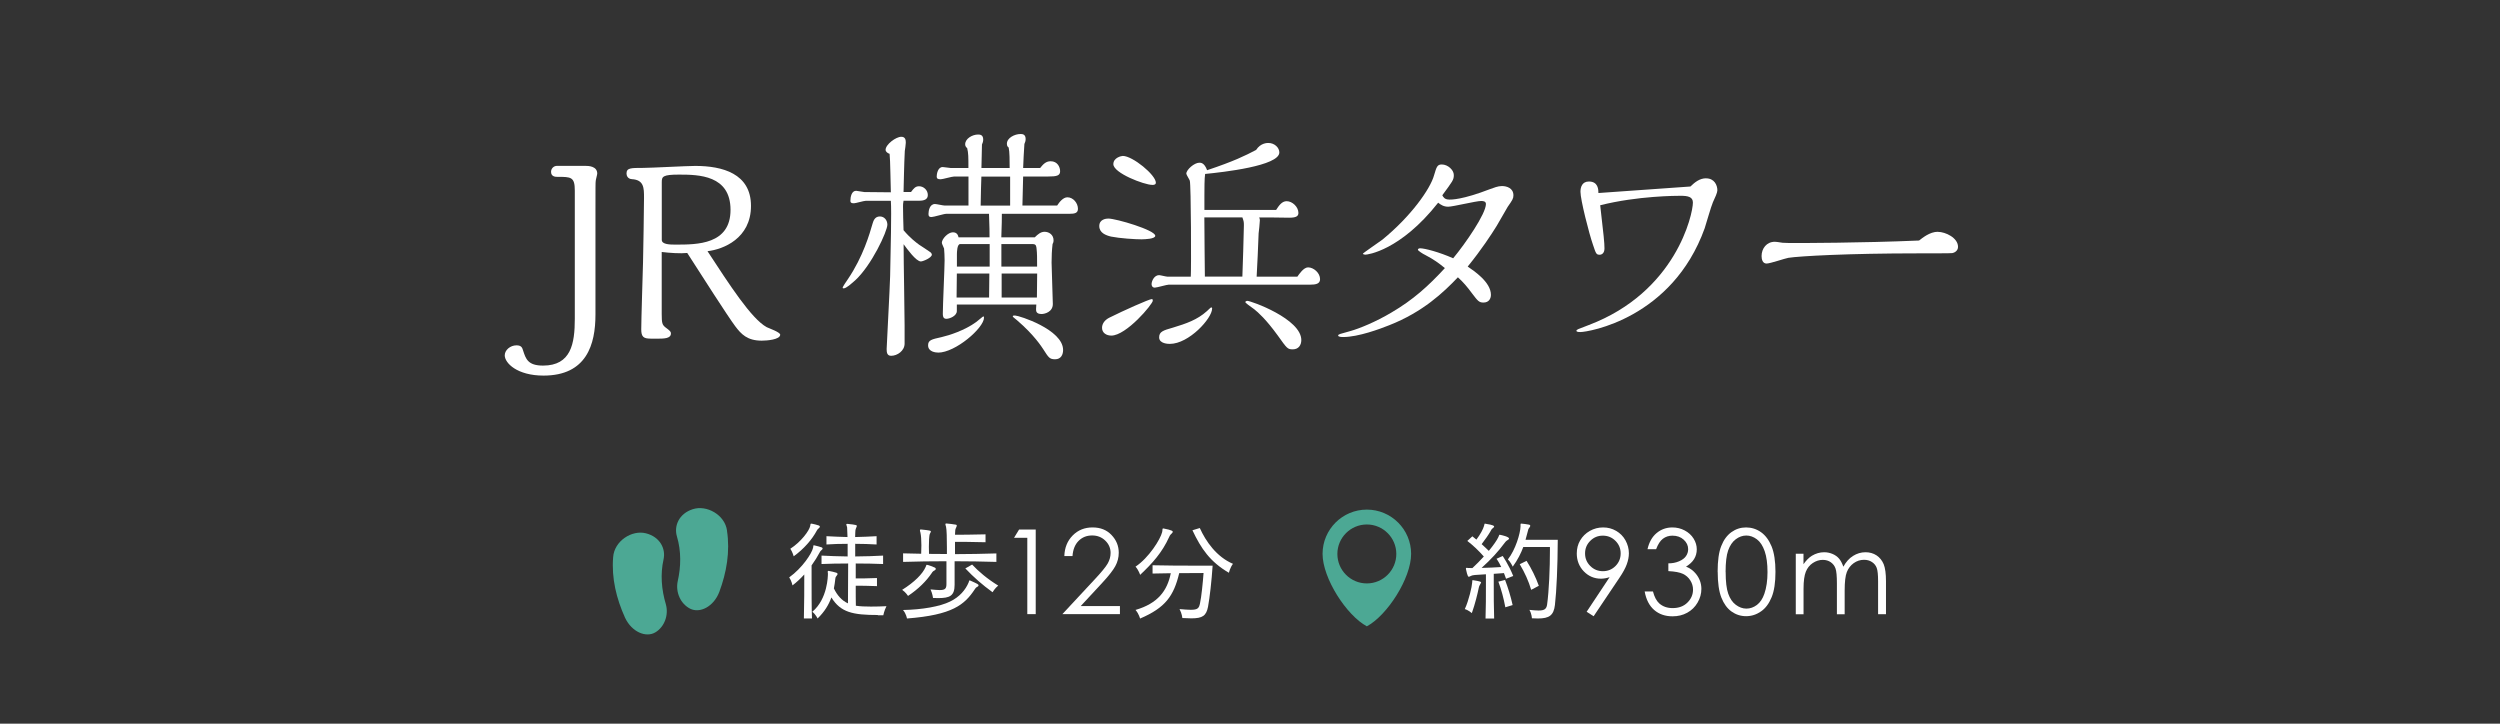 <?xml version="1.0" encoding="UTF-8"?>
<svg id="ol" xmlns="http://www.w3.org/2000/svg" viewBox="0 0 380 110">
  <rect x="0" y="0" width="380" height="110" fill="#333333" stroke="none"/>
  <defs>
    <style>
      .cls-1 {
        fill: #4ca894;
      }

      .cls-1, .cls-2 {
        stroke-width: 0px;
      }

      .cls-2 {
        fill: #fff;
      }
    </style>
  </defs>
  <g>
    <path class="cls-2" d="m90.51,47.82c0,4.52-1.33,9.27-7.9,9.27-3.99,0-5.89-1.9-5.89-3.08,0-.8.84-1.52,1.79-1.52.76,0,.87.38.99.76.42,1.29.72,2.32,3.04,2.32,4.26,0,4.83-3.34,4.83-7.11v-19.49c0-2.09-.57-2.09-2.66-2.09-.23,0-.95,0-.95-.76,0-.49.38-.91.91-.91h4.29c.49,0,1.82.04,1.82,1.18,0,.15-.23.95-.23,1.1-.04.27-.04.91-.04,4.71v15.62Z"/>
    <path class="cls-2" d="m98.88,51.47c-1.06,0-1.41-.27-1.41-1.41,0-1.44.23-8.55.27-10.18.04-2.36.15-7.67.15-9.8,0-1.52,0-2.74-1.86-2.85-.61-.04-.8-.53-.8-.84,0-.87.61-.87,2.55-.87,1.14,0,6.65-.3,7.9-.3,4.1,0,8.47,1.14,8.47,6.08s-4.22,6.61-6.61,6.88c3.31,5.05,6.65,10.26,9,11.55.3.15,2.05.76,2.05,1.14,0,.76-2.05.91-2.81.91-2.2,0-3.12-.99-4.03-2.2-1.14-1.52-5.09-7.71-7.29-11.13-1.03.11-2.66,0-3.88-.15v9.42c0,1.37.08,1.63.53,2.01.76.57.87.68.87.95,0,.8-1.06.8-2.24.8h-.87Zm1.71-15.01c0,.72,1.29.72,2.13.72,3.23,0,8.32,0,8.32-5.28s-4.83-5.36-7.83-5.36c-2.47,0-2.62.3-2.62,1.14v8.78Z"/>
    <path class="cls-2" d="m129.94,42.65c-.53.46-1.29,1.18-1.71,1.18-.15,0-.15-.08-.15-.11,0-.11.61-1.03.8-1.29,2.32-3.42,3.31-6.92,3.76-8.47.11-.34.3-1.06,1.1-1.06.68,0,1.14.57,1.14,1.25,0,.99-2.39,6.19-4.94,8.51Zm7.56,9.57c0,1.1-1.1,1.86-2.05,1.86-.61,0-.68-.49-.68-1.03,0-.34.49-9.35.53-11.09.08-4.22.23-9.69.11-11.44h-3.8c-.3,0-1.56.38-1.82.38-.46,0-.53-.15-.53-.38,0-.61.19-1.52.87-1.52.19,0,1.06.19,1.25.19l4.03.04c-.04-.91-.08-5.02-.19-5.85-.27-.08-.61-.3-.61-.61,0-.8,1.56-1.98,2.39-1.98.65,0,.68.53.68.91,0,.19-.11,1.06-.15,1.25-.11,2.13-.15,4.79-.19,6.23h1.14c.42-.57.68-.87,1.22-.87.68,0,1.33.57,1.33,1.33,0,.68-.57.87-1.33.87h-2.36c-.08.49-.08.53-.08.87,0,.53.04,2.81.08,3.61.99,1.18,1.9,1.86,2.36,2.2.27.19,1.48.95,1.71,1.14.15.11.23.27.23.38,0,.46-1.33,1.03-1.67,1.03-.72,0-2.09-1.9-2.62-2.62,0,2.89.15,10.03.15,12.31v2.77Zm5.09,1.37c-.3,0-1.52-.08-1.52-1.1,0-.8.53-.91,2.05-1.25,1.18-.27,3.53-1.03,5.24-2.28.42-.3,1.03-.87,1.1-.87s.11.11.11.19c0,1.56-4.33,5.32-6.99,5.32Zm9.69-21.09c0,.76,0,1.41-.08,3.57h5.09c.46-.46.91-.84,1.48-.84.72,0,1.37.49,1.37,1.29,0,.3-.08.46-.15.57-.11.95-.15,1.9-.15,2.81,0,.99.19,5.39.19,6.31,0,1.22-1.25,1.52-1.71,1.52-.84,0-.84-.46-.84-.76,0-.11.04-.57.04-.68h-12.08v.99c0,.72-1.06,1.18-1.6,1.18s-.53-.53-.53-.8c0-1.29.27-6.95.27-8.09,0-.49-.04-1.48-.08-1.79-.04-.15-.34-.72-.34-.87,0-.61.95-1.6,1.67-1.6.68,0,.8.49.87.76h4.71c0-.99,0-1.25-.08-3.57h-6.5c-.38,0-1.9.49-2.24.49s-.46-.11-.46-.46c0-.53.19-1.52.99-1.52.23,0,1.22.23,1.44.23h3.65v-4.41h-2.17c-.34,0-1.75.42-2.05.42-.46,0-.61-.11-.61-.42,0-.34.15-1.44.91-1.44.23,0,1.06.15,1.25.15h2.66c0-1.71,0-2.24-.19-3.04-.3-.19-.3-.49-.3-.57,0-.87,1.1-1.48,1.94-1.48.27,0,.8,0,.8.76,0,.27-.08.53-.19.76,0,.57-.08,3.08-.08,3.57h4.29c0-1.03,0-2.47-.15-3.12-.11-.08-.27-.19-.27-.57,0-.91,1.22-1.48,2.05-1.48.27,0,.8,0,.8.76,0,.27-.08.53-.19.76-.04.57-.19,3.12-.19,3.65h2.58c.46-.57.87-1.03,1.6-1.03,1.06,0,1.44.91,1.44,1.52,0,.68-.53.8-1.82.8h-3.8l-.11,4.41h5.28c.34-.53.91-1.25,1.56-1.25.87,0,1.6.87,1.6,1.75,0,.65-.49.76-1.29.76h-10.3Zm-6.84,9.08c0,.57-.04,3.12-.04,3.65h4.94c0-.57.04-3.12.04-3.65h-4.94Zm4.98-4.48h-4.48c-.46,0-.49,1.22-.49,1.56v1.86h4.98v-3.42Zm3.12-10.26h-4.37c-.04,1.44-.08,2.09-.11,4.41h4.48v-4.41Zm-1.33,10.26v3.42h5.43c0-1.29,0-2.05-.08-2.7-.04-.34-.04-.72-.57-.72h-4.79Zm.04,4.48v3.65h5.36c0-.57.04-3.12.04-3.65h-5.4Zm2.05,6.38c.57,0,7.29,2.13,7.29,5.24,0,.68-.3,1.41-1.22,1.41-.84,0-.99-.27-1.79-1.52-.23-.34-1.37-2.17-3.99-4.41-.49-.42-.65-.49-.65-.61s.19-.11.34-.11Z"/>
    <path class="cls-2" d="m173.63,36.38c-1.1,0-3.42-.15-4.75-.42-.8-.19-1.79-.57-1.79-1.6s1.03-1.14,1.37-1.14c1.18,0,7.14,1.75,7.14,2.62,0,.49-1.63.53-1.98.53Zm1.6,9.31c0,.53-4.03,5.32-6.31,5.32-.76,0-1.41-.42-1.41-1.18,0-.57.34-1.14,1.06-1.52,2.2-1.1,6.12-2.85,6.5-2.85.15,0,.15.11.15.23Zm-.11-17.59c-1.18,0-5.89-1.79-5.89-3.15,0-.99,1.22-1.25,1.44-1.25,1.48,0,5.02,2.89,5.02,4.07,0,.23-.15.34-.57.34Zm2.58,15.16c-.34,0-1.86.46-2.17.46-.38,0-.49-.3-.49-.53,0-.49.42-1.37,1.14-1.37.19,0,1.06.23,1.25.23h3.57c.08-1.18.04-13.94-.15-14.59-.04-.15-.53-.91-.53-1.06,0-.61,1.22-1.67,1.98-1.67.23,0,.76,0,1.18,1.14,4.1-1.37,5.77-2.2,7.45-3.08.68-1.06,1.67-1.06,1.86-1.06.95,0,1.67.72,1.67,1.44,0,2.05-8.55,3-11.28,3.27-.11.65-.11,2.36-.11,3.23v2.24h10.9c.42-.65.87-1.33,1.6-1.33.87,0,1.79.87,1.79,1.79,0,.53-.42.72-1.41.72-.46,0-2.55-.04-2.96-.04h-1.6c.08.15.11.27.11.42,0,.3-.15,1.75-.19,2.01-.04,1.29-.23,5.55-.3,6.57h6.19c.27-.38.95-1.41,1.63-1.41.84,0,1.82.84,1.82,1.79,0,.72-.65.84-1.56.84h-21.39Zm6.54,3.65c0,1.48-3.53,5.36-6.42,5.36-.19,0-1.63,0-1.63-.99,0-.87.61-1.06,2.09-1.48,2.01-.61,3.69-1.18,5.17-2.51.11-.08.57-.57.65-.57s.15.08.15.19Zm-1.18-13.87c0,2.36.08,8.32.08,9h5.7c.04-1.22.23-6.61.23-7.75,0-.53,0-.61-.23-1.25h-5.77Zm13.45,20.06c-.8,0-.87-.11-2.28-2.09-1.82-2.51-3-3.53-3.57-3.99-.8-.57-1.37-.99-1.37-1.1s.19-.19.3-.19c.57,0,8.21,2.74,8.21,5.96,0,.76-.42,1.41-1.29,1.41Z"/>
    <path class="cls-2" d="m220.27,30.34c.34,0,1.98.04,6.23-1.6.53-.19,1.18-.46,1.79-.46.72,0,1.75.3,1.75,1.41,0,.49-.15.72-.87,1.75-.08.11-1.41,2.47-1.67,2.89-.8,1.29-2.28,3.57-4.41,6.19.95.65,3.53,2.36,3.53,4.29,0,.57-.3,1.18-1.14,1.18-.68,0-.87-.27-1.71-1.37-.76-1.03-1.37-1.75-2.17-2.47-2.17,2.28-5.32,5.28-10.45,7.29-1.33.53-4.67,1.79-6.99,1.79-.15,0-.76,0-.76-.23,0-.19.23-.23,1.86-.68,1.37-.38,3.88-1.41,6.23-2.81,3.31-1.94,5.62-4.03,8.13-6.76-.87-.72-1.71-1.33-2.96-1.98-.42-.19-1.14-.68-1.14-.8s.11-.23.34-.23c.68,0,2.89.57,5.02,1.52,1.86-2.24,4.98-6.76,4.98-8.25,0-.42-.42-.46-.72-.46-.8,0-4.29.87-5.02.87-.68,0-1.14-.3-1.52-.61-5.78,7.33-10.79,7.9-11.06,7.9-.08,0-.38-.04-.38-.15,0-.08,2.51-1.79,2.96-2.13,4.33-3.53,7.29-7.71,7.86-9.8.38-1.29.49-1.63,1.18-1.63.91,0,1.82.84,1.82,1.6s-.19.95-1.75,3.08c.15.27.34.65,1.03.65Z"/>
    <path class="cls-2" d="m259.33,27.11c1.25,0,1.71,1.03,1.71,1.82,0,.34-.34,1.1-.68,1.82-.27.61-1.06,3.38-1.25,3.95-4.94,13.72-17.71,15.77-18.88,15.77-.23,0-.61,0-.61-.19s.19-.23,1.86-.87c13.26-5.02,15.84-16.83,15.84-18.62,0-.87-.76-1.03-1.86-1.03-.57,0-6.53,0-12.23,1.44.53,4.6.65,5.7.65,6.57,0,.72-.42.95-.72.95-.53,0-.57-.15-1.03-1.52-.61-1.75-1.9-6.84-1.9-8.05,0-.68.23-1.56,1.29-1.56,1.41,0,1.44,1.25,1.44,1.75,7.48-.53,9.99-.72,13.98-.99.68-.65,1.41-1.25,2.39-1.25Z"/>
    <path class="cls-2" d="m294.54,35.24c1.18,0,3.08.91,3.08,2.28,0,.65-.61.91-.87.95-.08.04-3.38.04-5.09.04-10.79,0-18.16.42-19.83.68-.49.08-2.77.87-3.31.87-.61,0-.76-.65-.76-1.14,0-1.14.76-2.17,2.01-2.17.27,0,.38.04,1.18.15.3.04,1.52.04,1.9.04.68,0,9.95,0,18.85-.38.49-.38,1.63-1.33,2.85-1.33Z"/>
  </g>
  <g>
    <g>
      <g id="_徒歩" data-name="徒歩">
        <path class="cls-1" d="m110.51,80.66c-.33-2.43-3.12-3.95-5.21-3.26h0c-2.1.67-2.88,2.54-2.41,4.13.67,2.24.63,4.58.12,6.84-.34,1.62.41,3.4,1.89,4.15h0c1.46.74,3.56-.28,4.43-2.53,1.11-2.98,1.66-6.14,1.17-9.33Z"/>
        <path class="cls-1" d="m101.21,91.85c-.66-2.22-.86-4.55-.35-6.83.36-1.62-.55-3.43-2.69-3.96h0c-2.13-.54-4.8,1.17-4.97,3.62-.27,3.21.5,6.33,1.81,9.22,1.03,2.18,3.19,3.06,4.6,2.22,0,0,0,0,0,0,1.42-.85,2.05-2.67,1.6-4.27Z"/>
      </g>
      <g>
        <path class="cls-2" d="m122.19,94.01c.06-1.97.06-5.01.06-6.69-.54.59-1.14,1.17-1.79,1.66,0,0-.14-.69-.5-1.22,1.97-1.41,3.44-3.63,3.63-4.51.05-.26.02-.37.11-.37.03,0,.05.02.1.02.35.08.78.19,1.1.3.1.05.14.11.14.18s-.05.13-.14.21c-.21.16-.29.34-.32.4-.32.61-.74,1.28-1.22,1.95v1.94c0,1.95,0,4.51.06,6.13h-1.25Zm1.17-14.42c.34.06.8.18,1.12.29.1.05.14.11.14.18s-.05.13-.14.21c-.19.14-.29.3-.32.37-.72,1.36-1.97,2.8-3.52,3.92,0,0-.16-.62-.51-1.15,1.62-1.04,2.88-2.74,3.02-3.46.06-.27.02-.35.14-.35h.06Zm10.08,13.89c-3.79,0-5.66-.38-7.07-2.67-.4,1.1-1.02,2.16-2.1,3.2,0,0-.27-.61-.8-1.02,2.34-1.95,2.37-5.49,2.37-5.74v-.13s0-.05-.02-.08v-.16c0-.08.02-.11.08-.11.03,0,.06,0,.13.02.34.05.75.16,1.12.27.11.05.16.11.16.18s-.03.13-.1.21c-.16.19-.22.3-.24.5-.05.51-.13,1.01-.22,1.49.48,1.01,1.18,1.84,2.14,2.27.02-1.33.03-3.79.03-6.06-1.47,0-2.88.03-4.05.08v-1.28c1.15.06,2.48.11,3.97.13v-1.92c-1.14,0-2.18.03-3.22.1v-1.26c1.02.06,2.06.1,3.2.13-.02-.82-.05-1.36-.06-1.49-.03-.13-.06-.24-.1-.32-.02-.05-.02-.08-.02-.11,0-.06.02-.08.11-.08h.08c1.34.13,1.41.21,1.41.3,0,.08-.05.18-.11.32-.11.24-.13.48-.13.74,0,.11,0,.32-.02.64,1.14-.03,2.16-.06,3.26-.13v1.26c-1.1-.06-2.11-.1-3.25-.1v1.92c1.52-.02,2.98-.05,4.24-.13v1.28c-1.28-.05-2.64-.08-4.16-.08v2.27c.74,0,1.86,0,3.23-.06v1.23c-1.34-.06-2.48-.06-3.23-.06,0,1.22,0,2.35.02,3.04.64.1,1.42.13,2.3.13.74,0,1.52-.02,2.35-.06-.35.69-.48,1.38-.48,1.38h-.85Z"/>
        <path class="cls-2" d="m137.12,89.66c1.89-1.18,3.12-2.43,3.57-3.47.11-.26.11-.34.19-.34.13,0,.91.27,1.23.43.08.05.13.11.13.19s-.05.16-.16.22c-.22.11-.34.21-.46.42-.83,1.23-2.03,2.42-3.6,3.47,0,0-.35-.56-.9-.93Zm.13,3.06c2.93-.05,5.65-.54,7.15-1.28,1.47-.7,2.37-1.81,2.83-2.9.08-.16.05-.32.16-.32.02,0,.05.02.1.03,1.14.51,1.25.58,1.25.72,0,.08-.05.16-.16.21-.27.13-.3.24-.42.4-1.55,2.34-3.39,3.9-10.3,4.43,0,0-.11-.72-.61-1.3Zm14.19-7.31c-2.08-.06-4.21-.1-6.34-.1v3.58c0,1.7-.75,2.02-2.5,2.02-.24,0-.5,0-.78-.02,0,0-.08-.66-.38-1.3.59.05,1.02.1,1.38.1.85,0,1.04-.22,1.04-.94v-3.44c-2.22,0-4.45.03-6.59.1v-1.3c.83.03,1.89.05,2.75.06.02-.43.03-.86.03-1.3,0-.78-.05-1.47-.14-1.89-.05-.18-.08-.29-.08-.37,0-.1.03-.13.11-.13h.05c1.41.14,1.5.19,1.5.3,0,.08-.06.21-.14.34-.13.24-.16,1.33-.16,1.97,0,.35.02.74.02,1.1.94.02,1.76.02,2.72.02v-.96c0-1.36-.03-2.78-.13-3.17-.05-.19-.1-.32-.1-.4s.03-.11.13-.11h.03c.48.03.9.1,1.44.18.1.02.13.06.13.13,0,.1-.05.21-.11.34-.14.27-.13.37-.16,1.06.59,0,2.69,0,4.64-.06v1.2c-1.94-.06-4.08-.06-4.64-.06v1.87c2.1,0,4.22-.05,6.29-.11v1.3Zm-3.68.4c.94,1.01,2.3,2.18,3.97,3.2-.51.4-.86,1.01-.86,1.01-1.58-1.15-2.83-2.24-4.14-3.62l1.04-.59Z"/>
        <path class="cls-2" d="m154.9,80.49h2.53v12.86h-1.28v-11.6h-2.02l.77-1.26Z"/>
        <path class="cls-2" d="m163.01,84.52h-1.23c.04-1.27.46-2.31,1.27-3.13s1.82-1.22,3.02-1.22,2.15.38,2.88,1.15c.73.76,1.1,1.66,1.1,2.7,0,.73-.18,1.41-.53,2.05-.35.64-1.03,1.5-2.04,2.59l-3.21,3.46h5.96v1.23h-8.75l4.93-5.3c1-1.07,1.65-1.86,1.95-2.38.3-.52.45-1.06.45-1.63,0-.72-.27-1.35-.81-1.87-.54-.52-1.2-.78-1.99-.78-.83,0-1.51.27-2.06.82-.55.55-.86,1.32-.93,2.31Z"/>
        <path class="cls-2" d="m176.82,80.32c1.38.26,1.44.42,1.44.51,0,.08-.06.18-.16.26-.26.21-.37.48-.4.56-1.07,2.35-2.53,3.97-4.4,5.73,0,0-.21-.7-.7-1.25,2.02-1.34,3.79-4.16,4.05-5.26.08-.35,0-.54.14-.54h.03Zm7.5,5.65c-.16,2.38-.43,4.78-.7,6.26-.27,1.36-.82,1.76-2.54,1.76-.4,0-.85-.02-1.36-.05,0,0-.06-.67-.43-1.36.74.06,1.28.11,1.7.11,1.09,0,1.26-.26,1.41-.98.21-.91.45-3.31.54-4.61,0,0-1.7,0-3.7.02-.83,3.47-2.1,5.26-5.95,6.9,0,0-.16-.69-.69-1.31,3.36-.98,4.82-2.88,5.36-5.58-.9.02-1.92.03-2.77.05v-1.26c2.08.06,4.94.06,6.91.06h2.22Zm-1.95-5.71c.91,2.02,2.54,4.38,5.04,5.44-.43.56-.62,1.36-.62,1.36-2.85-1.66-4.22-3.66-5.54-6.46l1.12-.34Z"/>
      </g>
    </g>
    <g>
      <g>
        <path class="cls-2" d="m223.77,88.55c.02-.29,0-.37.1-.37.03,0,.06.02.11.02.93.14,1.15.24,1.15.32,0,.06-.05.14-.13.27-.14.22-.19.37-.22.53-.19.93-.56,2.46-1.06,3.87,0,0-.51-.45-1.07-.61.61-1.3,1.1-3.47,1.12-4.03Zm2.03,5.46c.06-1.55.06-3.58.06-5.15v-1.57c-1.73.1-1.98.11-2.26.24-.16.08-.27.14-.35.14-.05,0-.19,0-.43-1.18v-.1c0-.06.02-.08.1-.08.05,0,.11.02.21.02.18,0,.42.02.67.02.59-.54,1.18-1.15,1.74-1.76-.82-.93-1.58-1.65-2.51-2.37l.77-.7c.22.18.42.34.61.5.61-.8,1.04-1.63,1.15-2.05.1-.3.06-.38.16-.38.02,0,.05.02.08.02,1.25.19,1.31.34,1.31.42,0,.06-.05.14-.16.22-.27.19-.3.35-.38.48-.3.53-.8,1.25-1.36,1.98.35.3.7.66,1.09,1.02.7-.85,1.26-1.65,1.46-2.11.11-.26.11-.34.19-.34.02,0,.05,0,.1.02.19.03,1.33.29,1.33.56,0,.06-.05.13-.16.19-.32.19-.4.32-.5.45-.98,1.33-2.1,2.54-3.52,3.82.93-.02,2-.06,2.99-.13-.37-.78-.72-1.26-.72-1.26l.94-.42s.93,1.36,1.6,3.04l-1.09.42c-.11-.29-.21-.59-.32-.86-.54.05-1.06.08-1.55.11v1.55c0,1.55,0,3.66.06,5.25h-1.31Zm3.01-1.7c-.24-1.31-.61-2.72-1.06-3.9l1.02-.26c.46,1.22.85,2.46,1.15,3.82l-1.12.34Zm6.78-9.17h-4.05c-.34.94-.85,1.95-1.6,2.99,0,0-.37-.77-.74-1.1,1.15-1.46,1.89-3.95,1.92-5.01v-.29c0-.1.02-.14.11-.14h.03c.35.03.77.08,1.18.16.11.03.16.1.16.16,0,.1-.05.18-.1.24-.19.24-.21.3-.24.48-.11.38-.26.99-.38,1.42h4.9c-.02,4.03-.18,7.73-.43,9.9-.19,1.58-.85,2.06-2.59,2.06-.27,0-.59-.02-.91-.03,0,0-.02-.66-.38-1.28.58.06,1.02.1,1.39.1.88,0,1.2-.22,1.3-.91.29-2.1.43-5.49.43-8.3v-.45Zm-2.85,6.51c-.4-1.34-.98-2.62-1.74-3.89l1.04-.51c.74,1.17,1.38,2.45,1.86,3.79l-1.15.61Z"/>
        <path class="cls-2" d="m242.23,93.67l-1.06-.68,3.49-5.26c-.47.15-.9.23-1.31.23-1.02,0-1.89-.37-2.61-1.11-.71-.74-1.07-1.65-1.07-2.72,0-.74.17-1.41.52-2s.83-1.07,1.46-1.43c.63-.36,1.31-.53,2.03-.53s1.37.17,1.97.52,1.08.82,1.42,1.44c.34.62.52,1.28.52,1.97,0,.53-.11,1.09-.32,1.67-.21.58-.59,1.28-1.14,2.09l-3.9,5.81Zm1.41-6.85c.75,0,1.39-.26,1.92-.79.52-.53.78-1.16.78-1.91s-.26-1.38-.79-1.91-1.17-.79-1.92-.79-1.38.26-1.91.79-.79,1.16-.79,1.91.26,1.38.79,1.91c.53.53,1.17.79,1.92.79Z"/>
        <path class="cls-2" d="m251.73,83.48h-1.31c.24-1.06.7-1.88,1.38-2.45.68-.57,1.48-.86,2.4-.86.67,0,1.3.15,1.88.46s1.03.72,1.35,1.24c.32.52.48,1.06.48,1.62,0,1.11-.54,1.98-1.63,2.63.61.25,1.11.62,1.5,1.1.55.68.83,1.45.83,2.29,0,.73-.19,1.42-.58,2.09s-.91,1.17-1.58,1.54-1.41.54-2.23.54c-1.11,0-2.04-.32-2.78-.96-.74-.64-1.23-1.58-1.45-2.82h1.26c.22.84.54,1.44.96,1.82.53.47,1.21.71,2.03.71.94,0,1.69-.28,2.25-.84.57-.56.85-1.22.85-1.97,0-.5-.14-.97-.42-1.41-.28-.44-.66-.77-1.13-.99-.47-.22-1.21-.36-2.2-.41v-1.18c.59,0,1.13-.1,1.62-.31.49-.21.84-.47,1.06-.79.22-.32.33-.67.33-1.05,0-.56-.23-1.04-.68-1.45s-1.02-.61-1.71-.61c-.56,0-1.04.16-1.45.47-.41.31-.75.84-1.03,1.59Z"/>
        <path class="cls-2" d="m261.08,86.93c0-1.7.18-3.01.55-3.93.36-.93.88-1.63,1.54-2.11.67-.48,1.41-.72,2.23-.72s1.59.24,2.27.72c.68.48,1.21,1.2,1.61,2.16.39.96.59,2.25.59,3.87s-.19,2.9-.58,3.85c-.39.96-.92,1.68-1.61,2.16s-1.44.73-2.27.73-1.56-.24-2.22-.71c-.66-.47-1.17-1.18-1.54-2.11-.37-.94-.56-2.25-.56-3.93Zm1.22.02c0,1.45.13,2.55.39,3.29s.64,1.31,1.15,1.69c.51.38,1.05.58,1.61.58s1.11-.19,1.6-.56c.5-.38.87-.94,1.13-1.69.32-.92.48-2.02.48-3.3s-.14-2.35-.43-3.18c-.29-.83-.68-1.43-1.19-1.81-.51-.38-1.04-.57-1.6-.57s-1.11.19-1.61.57-.88.94-1.15,1.69c-.26.74-.39,1.84-.39,3.3Z"/>
        <path class="cls-2" d="m272.95,84.17h1.18v1.59c.41-.58.83-1.01,1.27-1.28.6-.36,1.22-.54,1.88-.54.44,0,.87.09,1.27.26.4.17.73.41.98.7s.47.7.66,1.24c.39-.72.88-1.27,1.47-1.64s1.22-.56,1.9-.56c.63,0,1.19.16,1.68.48.48.32.84.77,1.08,1.34.23.57.35,1.44.35,2.58v5.02h-1.2v-5.01c0-.98-.07-1.66-.21-2.03-.14-.37-.38-.67-.72-.89-.34-.23-.74-.34-1.21-.34-.57,0-1.09.17-1.57.51-.47.34-.82.79-1.04,1.35-.22.56-.33,1.5-.33,2.82v3.6h-1.18v-4.7c0-1.11-.07-1.86-.21-2.26-.14-.4-.38-.71-.72-.95-.34-.24-.75-.36-1.22-.36-.54,0-1.05.17-1.53.49s-.83.77-1.05,1.33-.34,1.41-.34,2.56v3.89h-1.18v-9.18Z"/>
      </g>
      <path class="cls-1" d="m207.76,77.46c-3.72,0-6.73,3.02-6.73,6.73s3.65,9.36,6.73,11.01c3.09-1.65,6.73-7.29,6.73-11.01s-3.02-6.73-6.73-6.73Zm0,11.22c-2.48,0-4.48-2.01-4.48-4.48s2.01-4.48,4.48-4.48,4.48,2.01,4.48,4.48-2.01,4.48-4.48,4.48Z"/>
    </g>
  </g>
</svg>